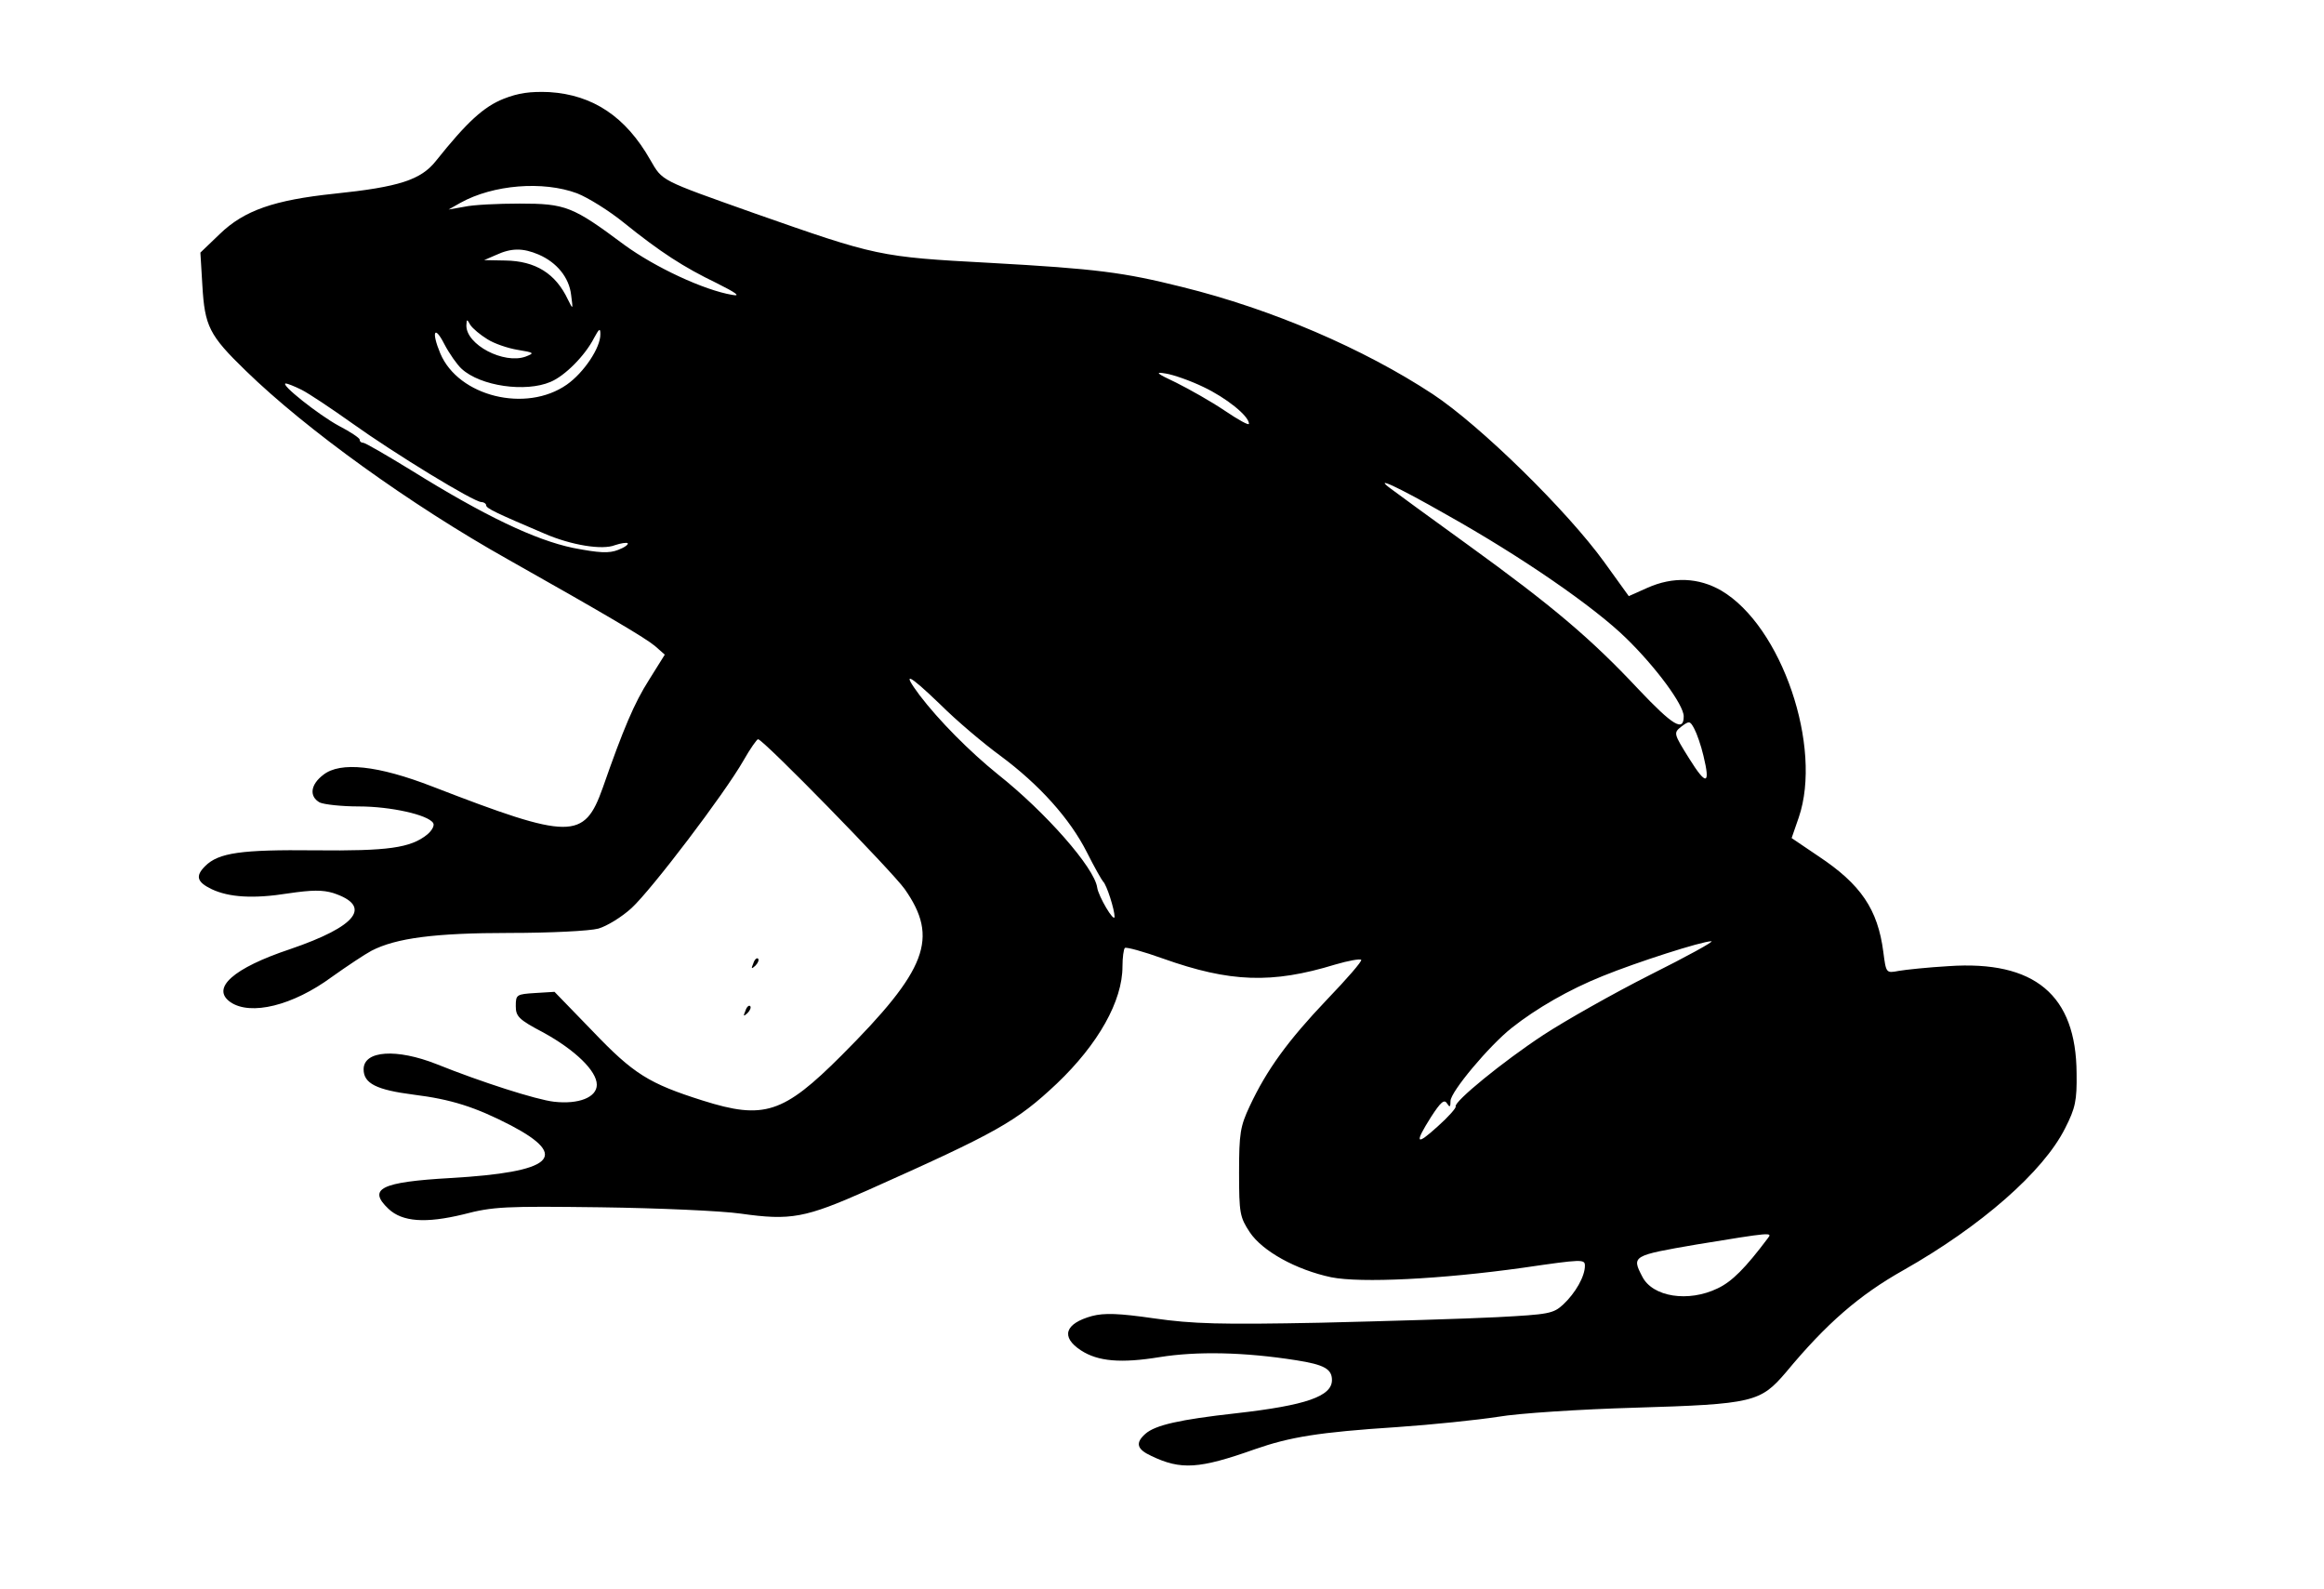 <?xml version="1.0" encoding="UTF-8" standalone="yes"?>
<svg version="1.0" xmlns="http://www.w3.org/2000/svg" width="588" height="402" viewBox="0 0 588 402" preserveAspectRatio="xMidYMid meet">
  <g transform="translate(0,402) scale(0.1,-0.1)" fill="#000000" stroke="none">
    <path d="M1274 3770 c-50 -20 -92 -58 -171 -157 -38 -48 -93 -66 -257 -83
-152 -16 -228 -42 -290 -102 l-49 -47 5 -83 c6 -103 17 -126 110 -216 152
-148 417 -339 663 -477 252 -142 348 -199 372 -219 l25 -22 -40 -64 c-37 -58
-65 -124 -117 -273 -47 -132 -81 -132 -430 3 -139 54 -234 64 -277 30 -33 -25
-36 -55 -9 -70 11 -5 55 -10 99 -10 80 0 175 -21 188 -42 4 -6 -3 -19 -15 -29
-42 -34 -99 -42 -284 -40 -187 2 -244 -6 -278 -40 -25 -25 -21 -40 16 -58 44
-21 106 -25 194 -11 61 9 87 9 114 1 100 -33 61 -84 -109 -142 -144 -48 -201
-99 -151 -134 51 -35 158 -9 257 64 38 27 83 57 100 66 62 32 160 45 350 45
102 0 202 5 224 11 21 6 59 29 84 52 51 47 235 289 283 373 17 30 34 54 37 54
13 0 339 -334 371 -379 87 -124 57 -204 -160 -421 -147 -147 -196 -163 -351
-114 -136 43 -175 67 -279 176 l-96 99 -49 -3 c-47 -3 -49 -4 -49 -33 0 -26 7
-34 70 -67 80 -44 135 -97 135 -132 0 -32 -46 -50 -108 -43 -45 5 -185 50
-297 95 -101 40 -185 35 -185 -13 0 -36 33 -52 126 -64 96 -12 156 -31 247
-78 150 -79 106 -118 -153 -133 -176 -10 -211 -27 -157 -78 35 -33 94 -37 189
-14 76 20 106 21 348 18 146 -2 305 -9 354 -16 127 -18 163 -11 321 59 327
146 376 173 479 270 105 100 166 209 166 296 0 23 3 44 6 47 3 3 47 -9 97 -27
169 -60 275 -64 435 -15 34 10 63 15 66 12 3 -3 -36 -48 -87 -101 -98 -103
-152 -177 -195 -269 -24 -51 -27 -69 -27 -168 0 -103 2 -113 27 -151 32 -48
117 -95 206 -114 75 -15 278 -5 485 24 151 22 157 22 157 5 0 -27 -24 -69 -55
-98 -25 -23 -36 -25 -168 -32 -78 -4 -279 -10 -446 -14 -253 -5 -323 -3 -421
11 -90 13 -126 14 -157 6 -69 -19 -80 -53 -28 -87 43 -28 101 -33 199 -17 94
15 213 13 346 -8 70 -11 90 -22 90 -50 0 -41 -65 -64 -242 -84 -144 -16 -205
-30 -230 -52 -26 -23 -22 -39 15 -56 75 -36 121 -33 262 17 89 31 161 43 360
56 88 6 203 18 255 26 52 9 208 19 345 23 302 9 319 14 384 90 102 123 185
195 297 258 196 111 354 249 409 359 26 51 30 70 29 139 -1 198 -106 286 -324
271 -52 -3 -109 -9 -126 -12 -32 -6 -32 -6 -39 48 -14 108 -57 171 -164 242
l-68 46 18 52 c61 178 -43 484 -196 574 -57 33 -122 36 -187 7 l-47 -21 -62
86 c-94 130 -313 345 -434 425 -175 115 -407 215 -634 271 -148 37 -216 46
-486 61 -281 15 -287 17 -595 125 -242 86 -233 81 -265 136 -62 109 -145 164
-255 171 -48 2 -78 -2 -116 -17z m186 -239 c28 -11 81 -44 118 -74 93 -75 152
-113 235 -153 50 -25 62 -34 40 -30 -72 12 -196 70 -274 127 -130 97 -148 104
-264 104 -55 0 -118 -3 -140 -8 l-40 -7 30 17 c83 46 209 56 295 24z m-97
-155 c46 -20 77 -58 82 -102 5 -38 5 -38 -8 -12 -31 66 -82 98 -159 99 l-53 1
30 13 c39 18 68 18 108 1z m-130 -214 c17 -11 52 -23 77 -27 42 -7 43 -8 20
-17 -55 -20 -151 30 -150 79 1 16 1 17 10 1 6 -9 25 -25 43 -36z m-65 -75 c48
-44 162 -60 225 -33 36 15 87 66 110 111 13 24 16 26 16 10 1 -34 -42 -98 -85
-128 -103 -72 -274 -30 -320 79 -23 55 -15 73 10 24 13 -25 33 -53 44 -63z
m1877 -46 c57 -27 115 -73 115 -93 0 -5 -27 10 -61 33 -34 23 -89 54 -123 71
-51 24 -55 28 -26 23 19 -3 62 -18 95 -34z m-2282 -7 c18 -9 75 -47 127 -84
109 -78 309 -200 328 -200 6 0 12 -4 12 -8 0 -8 26 -20 148 -72 67 -29 146
-42 178 -29 15 5 29 7 32 5 3 -3 -8 -11 -24 -17 -23 -9 -47 -8 -114 5 -96 20
-224 81 -409 196 -62 38 -117 70 -122 70 -5 0 -9 3 -9 8 0 4 -24 20 -53 35
-50 27 -150 106 -134 107 4 0 22 -7 40 -16z m2897 -316 c191 -107 373 -233
454 -312 76 -74 146 -169 146 -198 0 -40 -27 -24 -115 69 -119 127 -217 210
-430 364 -94 68 -182 132 -195 142 -48 35 12 8 140 -65z m-1130 -609 c100 -74
177 -160 220 -245 19 -38 38 -71 41 -74 9 -8 29 -71 29 -89 -1 -16 -41 52 -44
74 -7 50 -130 190 -251 286 -72 58 -150 137 -198 200 -47 63 -29 55 51 -22 42
-42 111 -100 152 -130z m1780 -1 c18 -74 7 -76 -36 -7 -40 64 -40 65 -20 81
20 15 22 15 33 -6 6 -11 17 -42 23 -68z m-135 -554 c-93 -47 -215 -116 -270
-152 -102 -67 -227 -169 -222 -181 2 -3 -18 -26 -45 -50 -56 -51 -60 -44 -17
24 24 37 33 45 40 34 7 -11 9 -10 9 6 0 23 98 140 155 185 62 49 145 97 230
131 86 35 251 88 275 88 8 0 -61 -38 -155 -85z m298 -666 c-57 -76 -91 -110
-127 -127 -74 -36 -165 -22 -191 30 -27 52 -25 53 138 81 189 31 192 31 180
16z"/>
    <path d="M1906 1583 c-6 -14 -5 -15 5 -6 7 7 10 15 7 18 -3 3 -9 -2 -12 -12z"/>
    <path d="M1886 1463 c-6 -14 -5 -15 5 -6 7 7 10 15 7 18 -3 3 -9 -2 -12 -12z"/>
  </g>
</svg>